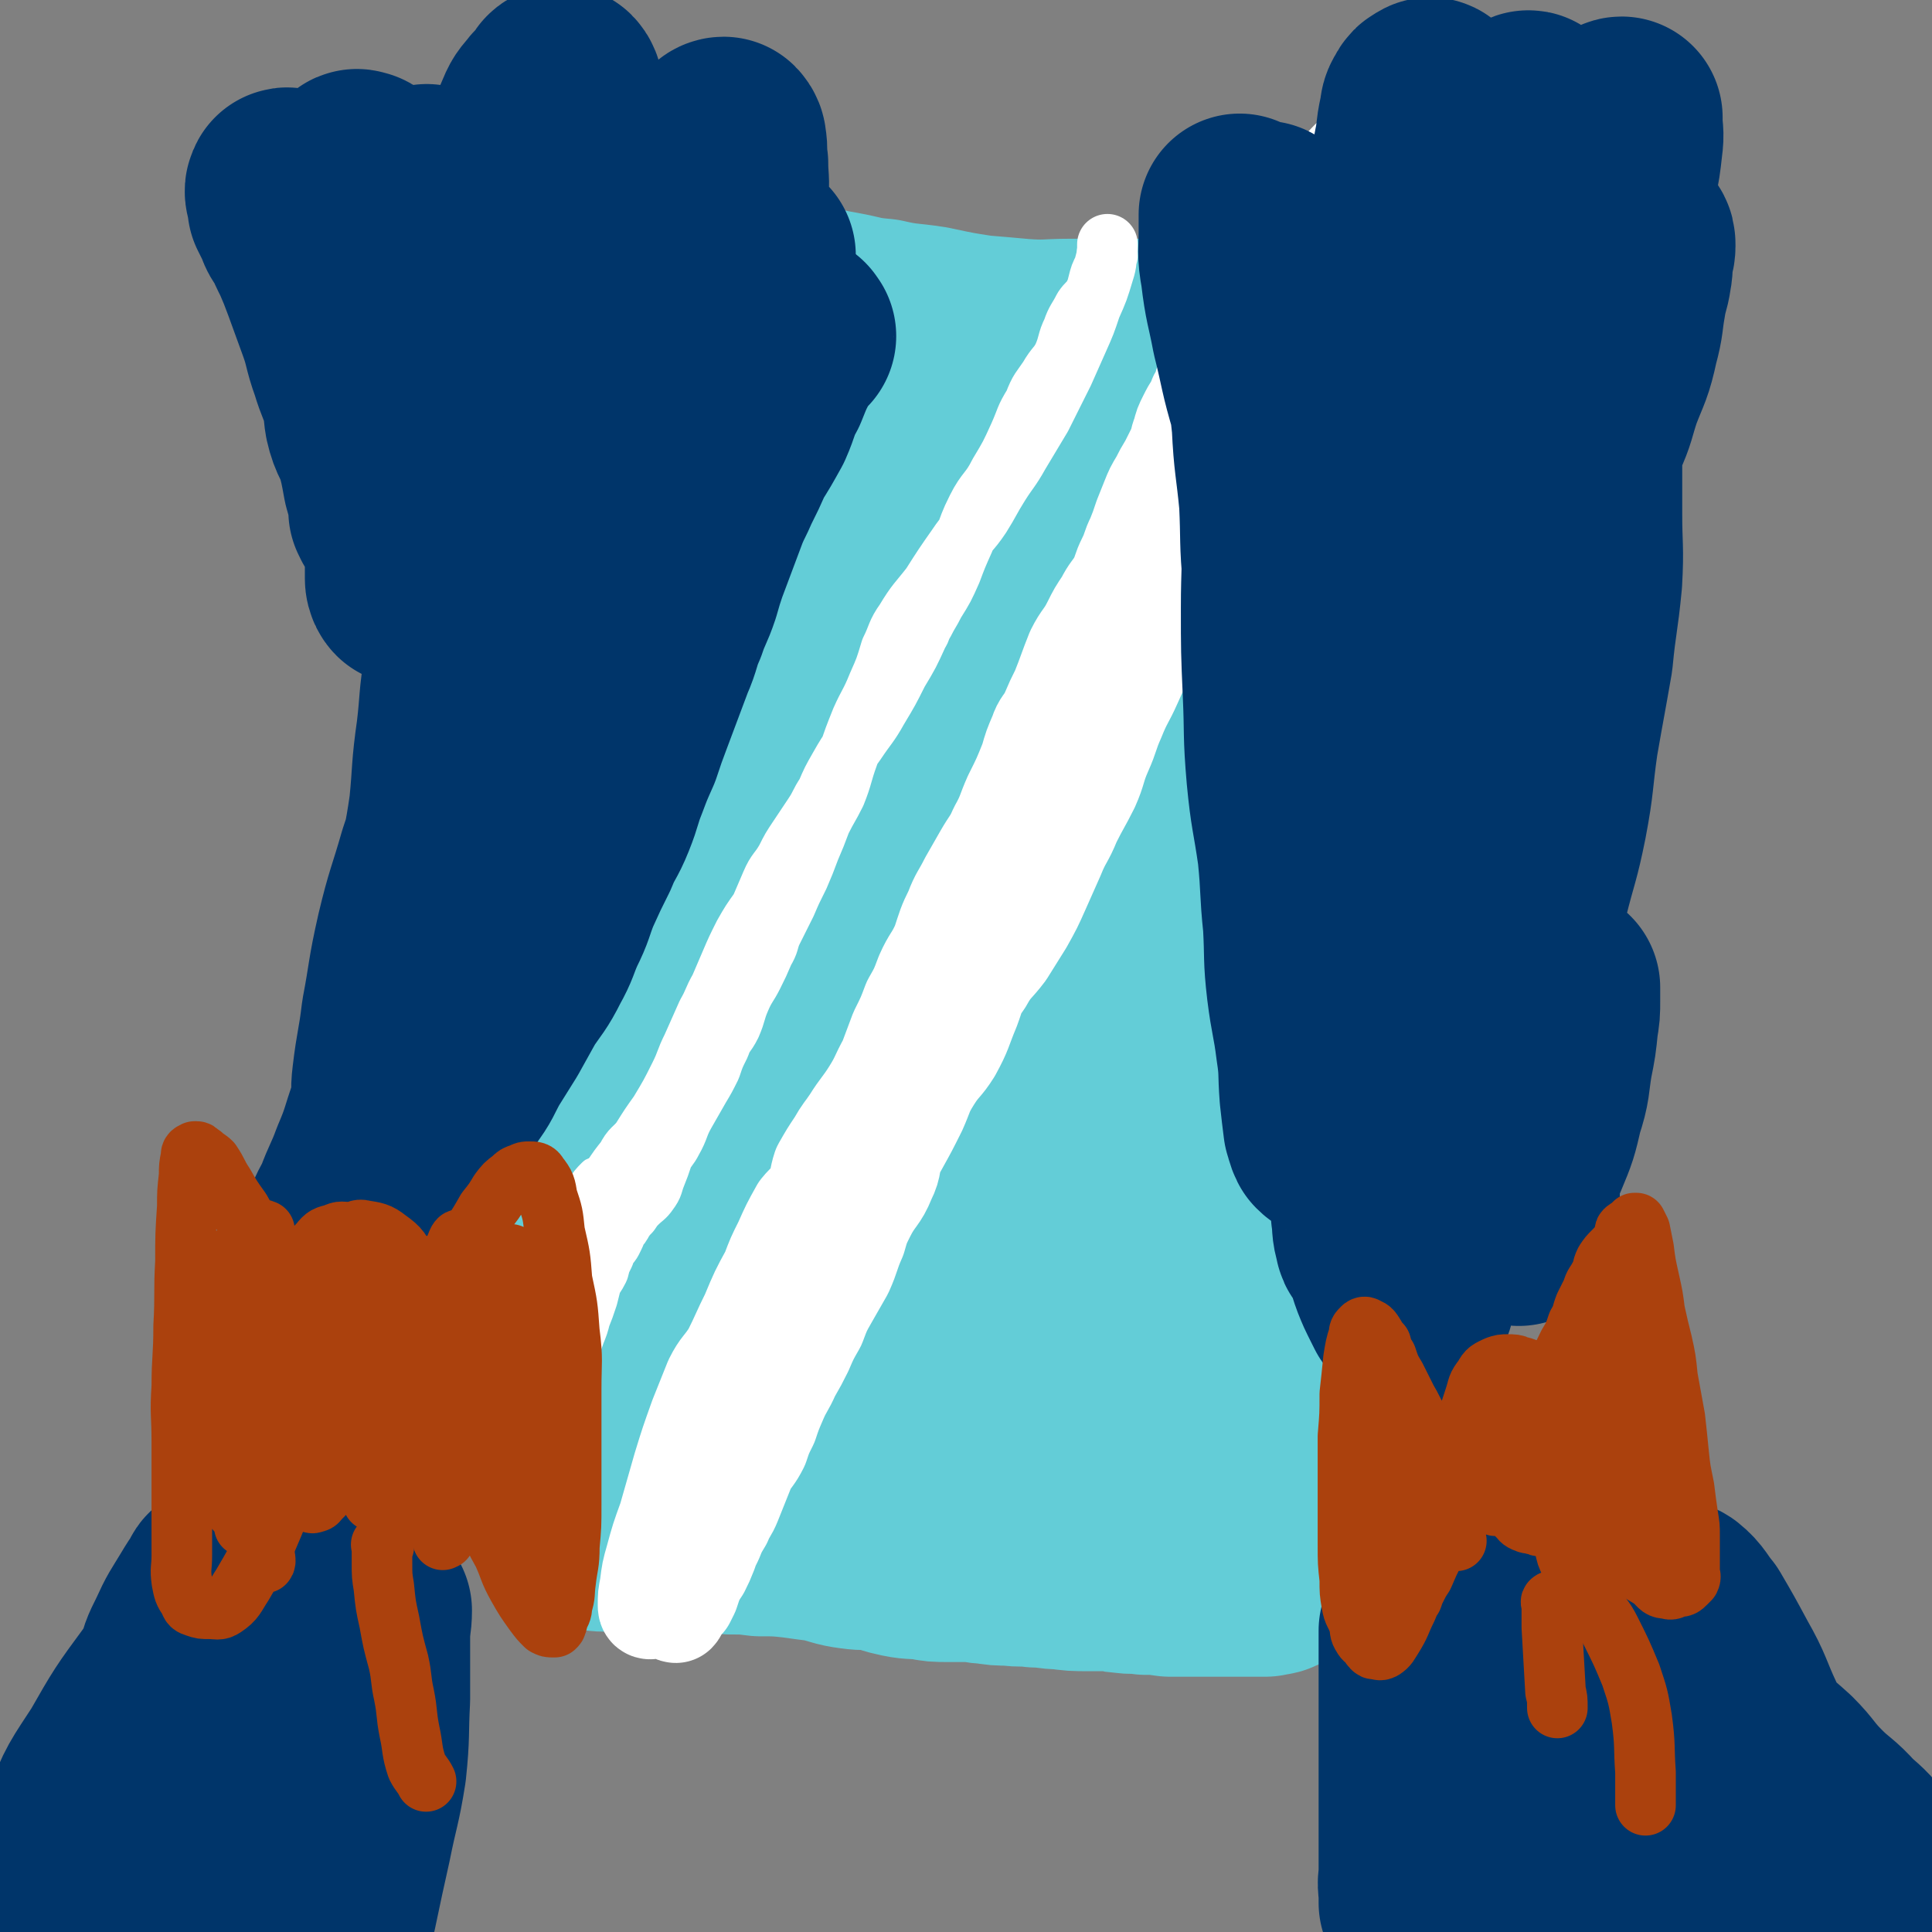 <svg viewBox='0 0 1052 1052' version='1.1' xmlns='http://www.w3.org/2000/svg' xmlns:xlink='http://www.w3.org/1999/xlink'><rect x="0" y="0" width="1052" height="1052" fill="#808080" stroke="none"/><g fill='none' stroke='#63CDD7' stroke-width='110' stroke-linecap='round' stroke-linejoin='round'><path d='M333,336c-1,-1 -1,-2 -1,-1 -1,5 0,6 0,13 0,15 0,15 0,29 0,15 0,15 0,30 0,9 0,9 0,18 0,7 0,7 0,15 0,10 0,10 0,19 0,9 0,9 0,17 0,10 0,10 0,20 0,11 0,11 -1,21 -1,11 -2,11 -4,21 -1,9 -1,9 -1,17 0,7 0,7 0,13 0,7 -1,7 -1,15 -1,8 -1,8 -1,17 -1,7 -1,7 -1,14 0,6 0,6 0,13 0,6 0,6 0,13 0,7 0,7 0,14 0,7 0,7 0,14 0,7 0,7 0,14 0,5 0,5 0,11 0,5 0,5 0,10 0,6 0,6 0,13 0,5 0,5 1,10 0,4 1,4 2,9 0,4 0,4 1,9 0,5 0,5 0,10 0,4 0,4 1,8 0,4 0,4 0,7 0,4 0,4 0,8 0,4 0,4 -1,8 -1,5 -2,5 -3,10 -1,4 -1,4 -2,7 -1,3 -1,3 -2,6 -1,2 -1,2 -2,4 -1,3 -1,3 -2,5 -1,2 -1,2 -1,4 -1,2 -1,2 -1,3 0,2 0,2 0,3 0,1 0,1 0,2 0,0 0,0 0,1 0,0 0,1 1,1 1,1 1,1 3,1 3,1 3,1 6,1 7,1 7,0 14,1 8,0 8,0 15,0 7,0 7,0 15,0 5,0 5,0 11,0 9,0 9,0 19,1 8,0 8,0 16,1 9,0 10,0 19,1 7,1 7,1 15,2 9,2 9,3 17,4 7,1 7,0 14,1 5,1 5,2 10,3 8,2 8,1 16,2 5,1 5,1 11,1 6,0 6,0 12,0 5,0 5,1 10,1 6,1 6,1 12,1 7,1 7,0 14,1 7,0 7,1 14,1 7,1 7,1 15,1 6,0 6,0 11,0 4,0 4,1 8,1 6,1 6,0 12,1 6,0 6,0 13,1 4,0 4,0 9,0 5,0 5,0 10,0 3,0 3,0 6,0 2,0 2,0 4,0 3,0 3,0 5,0 2,0 2,0 3,0 4,0 4,0 8,0 2,0 2,0 4,0 1,0 1,0 3,0 3,-1 4,0 6,-2 2,-3 1,-4 1,-7 0,-6 0,-6 0,-11 -1,-12 0,-12 -2,-24 -1,-13 -2,-13 -4,-26 -2,-12 -2,-12 -3,-24 -1,-16 -1,-16 -1,-32 0,-13 0,-13 0,-27 0,-18 0,-18 0,-35 0,-14 0,-14 0,-28 0,-12 0,-12 0,-25 0,-11 0,-11 0,-22 0,-11 0,-11 0,-21 0,-10 0,-10 0,-19 0,-13 0,-13 1,-25 0,-13 0,-13 0,-26 0,-11 0,-11 1,-22 1,-11 1,-11 2,-22 0,-12 0,-12 0,-25 0,-11 0,-11 0,-21 0,-11 0,-11 0,-21 0,-11 0,-11 -1,-22 0,-11 0,-11 -1,-22 -1,-10 0,-10 -1,-20 -1,-10 -2,-10 -4,-20 -2,-11 -3,-11 -4,-22 -1,-7 -1,-8 -1,-16 0,-7 0,-7 0,-14 0,-7 0,-7 0,-14 0,-7 0,-7 0,-13 0,-4 -1,-4 -1,-9 0,-4 0,-4 0,-9 0,-4 -1,-4 -2,-9 0,-2 0,-2 0,-4 -1,-2 -1,-2 -1,-3 0,-1 0,-1 0,-2 -1,-3 0,-3 -2,-5 -1,-1 -2,0 -4,-1 -3,0 -3,0 -6,-1 -5,-1 -5,-1 -11,-1 -11,-1 -11,-1 -21,-1 -12,0 -12,0 -25,0 -11,0 -11,0 -22,0 -13,0 -13,1 -27,0 -11,-1 -11,-1 -23,-2 -13,-2 -13,-2 -27,-5 -13,-2 -13,-1 -26,-4 -12,-1 -12,-2 -23,-4 -12,-2 -12,-3 -24,-5 -10,-1 -10,-1 -20,-1 -13,-1 -13,0 -26,0 -9,0 -9,0 -18,0 -7,0 -7,0 -13,0 -7,0 -7,0 -14,0 -5,0 -5,0 -10,0 -3,0 -3,0 -5,0 -2,0 -2,-1 -4,0 -2,1 -2,1 -3,2 -1,2 0,2 0,4 0,6 0,6 0,12 0,10 0,10 0,20 0,12 0,12 0,24 0,11 0,11 1,22 1,16 2,16 2,31 1,18 0,18 1,35 1,16 1,16 2,33 2,15 2,15 2,30 1,14 1,14 2,29 0,15 0,15 0,30 0,15 0,15 0,31 0,17 0,17 0,33 0,18 0,18 0,36 0,18 0,18 -1,35 -1,19 -1,19 -2,38 -1,16 0,16 0,33 0,14 0,14 0,28 0,13 0,13 0,26 0,8 0,8 1,16 1,8 2,8 4,16 2,7 1,7 3,13 2,6 2,6 4,12 1,2 1,2 2,4 0,1 1,2 1,1 1,-4 2,-5 2,-10 2,-16 1,-16 2,-33 3,-25 4,-24 7,-49 3,-29 1,-30 5,-59 4,-28 6,-28 10,-56 4,-25 4,-25 7,-50 3,-24 2,-24 5,-47 2,-20 2,-20 5,-40 2,-17 3,-17 4,-34 2,-17 0,-18 2,-35 2,-16 3,-16 6,-32 3,-14 4,-14 7,-27 2,-14 -1,-14 2,-27 3,-12 5,-12 9,-24 2,-9 2,-10 4,-19 2,-7 1,-8 4,-14 2,-5 3,-5 6,-8 2,-2 2,-2 4,-3 2,-1 3,-1 4,0 2,1 1,2 1,3 1,10 1,10 1,20 0,18 1,18 0,37 -1,25 -2,25 -3,50 -2,28 -2,28 -2,56 -1,28 -1,28 -1,55 0,27 0,27 -1,53 0,26 0,26 0,52 0,23 0,23 0,45 0,23 0,23 0,47 0,23 0,23 0,47 0,19 0,19 0,37 0,15 -1,15 -1,30 0,10 1,10 0,19 -1,5 -1,6 -4,9 -1,1 -4,3 -4,1 -4,-13 -4,-15 -4,-31 -2,-26 0,-26 0,-52 0,-30 -2,-30 1,-60 3,-34 6,-34 11,-68 6,-37 6,-37 13,-74 7,-37 8,-37 16,-73 6,-29 5,-29 14,-57 6,-24 7,-24 16,-47 8,-20 9,-20 18,-40 7,-15 6,-16 15,-28 4,-7 5,-6 11,-10 3,-2 3,-2 7,-3 2,-1 4,-2 5,0 3,4 1,7 1,13 0,14 1,14 0,28 -1,20 -1,21 -4,41 -2,19 -3,19 -6,38 -4,31 -3,31 -7,62 -2,8 -3,8 -4,16 -6,33 -6,33 -10,65 -4,27 -5,27 -6,54 -2,23 -1,23 -1,47 0,21 0,21 0,41 0,17 1,17 0,34 -1,15 -3,15 -4,30 -1,9 0,9 0,18 0,6 0,6 0,12 0,1 0,2 0,1 -1,-2 -1,-3 -2,-7 0,-17 -1,-18 0,-35 1,-32 1,-32 5,-64 4,-37 5,-36 12,-73 7,-35 7,-35 14,-69 7,-33 8,-33 15,-65 6,-29 5,-29 12,-58 5,-24 5,-24 12,-48 5,-19 5,-19 10,-36 3,-9 2,-9 6,-16 3,-4 4,-3 7,-6 2,-2 2,-2 3,-3 3,-1 5,-2 7,0 2,4 1,6 2,12 1,16 1,16 1,32 1,23 0,23 0,45 0,27 0,27 0,54 0,30 0,30 0,60 0,33 0,33 0,66 0,27 -1,27 -2,55 0,24 0,24 -1,49 0,21 0,22 -1,43 0,19 -1,19 -1,38 0,13 2,13 0,26 -1,8 -2,8 -6,16 -1,2 -1,2 -3,4 0,0 0,0 0,0 -2,-12 -2,-13 -2,-25 -1,-26 0,-26 0,-51 0,-27 0,-27 0,-53 0,-27 0,-27 0,-54 0,-17 0,-17 0,-35 0,-9 0,-9 0,-18 0,-4 0,-4 0,-9 0,0 0,-1 0,0 -1,1 -1,2 -1,4 -3,11 -3,11 -6,23 -5,20 -4,20 -9,40 -5,21 -7,20 -11,41 -5,19 -3,19 -7,38 -4,16 -5,16 -9,33 -3,14 -2,15 -5,30 -2,13 -2,14 -4,27 -2,11 -3,11 -5,22 -3,9 -3,9 -6,17 -1,6 0,7 -3,12 -2,3 -3,3 -6,5 -3,2 -4,2 -7,2 -7,1 -7,0 -13,0 -11,0 -11,0 -23,0 -11,0 -11,0 -23,0 -9,0 -9,0 -19,0 -5,0 -6,0 -11,-1 -4,-1 -3,-1 -7,-2 -1,-1 -2,0 -2,-1 -2,-1 -3,-2 -2,-2 1,-2 2,-3 6,-4 7,-2 7,-2 15,-3 13,-1 13,-1 26,-2 15,-1 15,-1 30,-1 16,0 16,0 32,0 14,0 14,0 27,0 11,0 11,0 23,0 7,0 7,0 13,1 6,1 6,1 11,3 2,1 3,1 4,3 1,2 1,2 1,4 0,3 1,3 0,5 -2,3 -3,3 -6,4 -4,3 -4,3 -9,4 -8,3 -8,2 -15,4 -7,1 -7,1 -13,1 -7,1 -7,0 -13,1 -4,0 -3,1 -7,1 -1,1 -1,0 -2,0 -1,0 -2,1 -1,1 3,0 4,0 7,0 6,0 6,0 12,0 5,0 5,0 10,0 5,0 5,0 9,0 4,0 5,0 7,0 '/></g>
<g fill='none' stroke='#FFFFFF' stroke-width='33' stroke-linecap='round' stroke-linejoin='round'><path d='M314,681c-1,-1 -2,-1 -1,-1 0,-1 1,1 1,0 4,-5 4,-6 7,-12 4,-7 3,-7 6,-14 3,-6 3,-6 6,-12 4,-6 4,-6 8,-11 3,-6 4,-5 8,-10 5,-8 5,-8 10,-15 6,-10 6,-10 11,-20 4,-8 3,-8 7,-16 4,-9 4,-9 8,-18 4,-7 3,-7 7,-14 3,-7 3,-7 6,-14 3,-7 3,-7 7,-15 4,-7 4,-7 9,-14 3,-7 3,-7 6,-14 3,-7 4,-6 8,-13 3,-6 3,-6 7,-12 4,-6 4,-6 8,-12 4,-6 3,-6 7,-12 3,-7 3,-7 7,-14 4,-7 4,-7 9,-14 6,-9 7,-9 12,-18 6,-10 6,-10 11,-20 6,-10 6,-10 11,-21 2,-3 1,-3 3,-6 3,-6 3,-5 6,-11 5,-8 5,-8 9,-17 3,-8 3,-8 7,-17 3,-8 3,-9 7,-17 5,-10 7,-9 12,-19 6,-10 6,-10 11,-21 4,-9 3,-9 8,-17 3,-8 4,-8 8,-14 4,-7 5,-6 8,-12 3,-7 2,-8 5,-14 2,-6 3,-6 6,-12 2,-3 3,-3 5,-6 2,-4 2,-4 3,-8 1,-4 1,-4 3,-8 1,-4 1,-4 2,-7 0,-2 0,-2 0,-4 0,-1 0,-2 0,-2 0,1 0,2 0,3 -1,6 0,6 -2,12 -3,10 -3,10 -7,19 -3,9 -3,9 -7,18 -4,9 -4,9 -8,18 -6,12 -6,12 -12,24 -6,10 -6,10 -12,20 -5,9 -6,9 -11,17 -5,8 -5,9 -10,17 -6,9 -7,8 -13,17 -7,10 -7,10 -14,21 -7,9 -8,9 -14,19 -5,7 -4,8 -8,16 -3,10 -3,10 -7,19 -4,10 -5,10 -9,19 -4,10 -4,10 -7,19 -4,11 -3,11 -7,21 -4,8 -4,7 -8,15 -3,8 -3,8 -6,15 -3,8 -3,8 -6,15 -4,8 -4,8 -7,15 -4,8 -4,8 -8,16 -2,5 -1,5 -4,10 -3,7 -3,7 -6,13 -3,6 -4,6 -7,13 -3,7 -2,7 -5,14 -3,6 -4,5 -6,11 -3,6 -3,6 -5,12 -3,6 -3,6 -6,11 -4,7 -4,7 -8,14 -4,7 -3,8 -7,15 -2,4 -3,4 -5,8 -2,6 -2,6 -4,11 -2,5 -1,5 -4,9 -2,3 -3,3 -6,6 -2,2 -2,2 -4,5 -2,2 -2,2 -4,5 -1,2 -1,2 -3,4 -1,3 -1,3 -3,7 -2,3 -3,3 -4,7 -2,4 -2,4 -3,8 -2,4 -2,3 -4,7 -1,4 -1,4 -2,8 -2,6 -2,6 -4,11 -1,4 -1,4 -3,9 -1,3 -1,3 -3,7 -1,3 -2,3 -3,6 -1,3 0,4 -1,7 -1,4 -1,4 -2,7 -1,4 -1,4 -2,7 -1,3 -1,3 -2,5 -1,2 -1,4 -1,5 '/></g>
<g fill='none' stroke='#FFFFFF' stroke-width='55' stroke-linecap='round' stroke-linejoin='round'><path d='M370,843c-1,-1 -1,-1 -1,-1 -1,-1 0,-1 0,-2 1,-5 1,-5 3,-9 1,-6 2,-6 4,-11 2,-6 2,-6 5,-13 3,-8 3,-8 6,-16 3,-7 3,-7 6,-14 4,-9 4,-10 8,-18 3,-6 3,-6 6,-11 4,-5 4,-4 7,-10 4,-5 4,-5 7,-11 2,-6 2,-6 5,-12 2,-6 2,-6 5,-12 3,-6 3,-6 6,-12 3,-5 3,-4 6,-9 4,-6 5,-6 9,-12 3,-4 3,-4 6,-8 4,-9 4,-9 8,-18 5,-9 5,-9 9,-17 4,-7 5,-7 9,-13 3,-5 3,-5 5,-10 3,-5 4,-5 6,-11 3,-6 2,-6 5,-12 2,-6 2,-7 5,-13 2,-5 2,-5 5,-10 3,-5 3,-5 6,-10 2,-4 2,-4 5,-9 4,-6 5,-6 8,-12 4,-7 3,-8 6,-15 4,-7 4,-7 7,-14 4,-6 3,-7 7,-13 3,-6 3,-6 6,-12 2,-5 2,-5 5,-10 2,-5 2,-5 3,-10 3,-6 3,-6 5,-11 2,-6 1,-6 3,-11 3,-8 4,-7 7,-14 4,-7 4,-7 7,-14 3,-7 3,-7 5,-14 3,-6 3,-7 5,-13 3,-6 3,-6 5,-12 4,-7 4,-7 7,-14 3,-5 3,-5 6,-10 2,-6 3,-5 6,-11 3,-5 2,-6 5,-12 2,-4 3,-4 4,-9 2,-7 1,-7 3,-14 2,-5 2,-4 4,-9 3,-7 2,-8 4,-14 3,-7 3,-7 5,-14 2,-5 2,-5 4,-11 1,-5 1,-5 3,-11 1,-6 1,-6 2,-13 2,-7 2,-7 3,-13 2,-5 1,-5 3,-10 2,-4 3,-4 5,-8 1,-3 1,-3 2,-6 0,-3 0,-3 1,-5 1,-3 1,-3 2,-5 0,-2 1,-5 1,-4 1,2 1,4 0,8 -1,5 -2,5 -3,11 -2,7 -2,7 -4,14 -2,7 -2,7 -4,14 -3,8 -3,8 -7,15 -4,8 -4,8 -8,17 -5,10 -7,9 -11,19 -5,12 -3,13 -8,25 -3,8 -3,8 -6,16 -6,11 -7,11 -13,22 -5,10 -4,10 -9,20 -4,10 -5,10 -9,20 -3,9 -3,10 -6,19 -3,10 -3,10 -7,19 -4,10 -5,10 -10,20 -4,10 -5,10 -9,19 -4,10 -4,10 -8,19 -4,8 -5,8 -8,17 -4,12 -3,12 -7,23 -3,9 -3,9 -7,18 -4,10 -4,10 -8,20 -4,10 -4,10 -8,19 -3,11 -3,11 -7,21 -3,8 -4,8 -8,16 -4,11 -4,11 -8,22 -3,9 -1,10 -5,18 -4,10 -6,9 -11,19 -3,6 -3,6 -5,13 -4,9 -3,9 -7,18 -4,7 -4,7 -8,14 -4,7 -4,7 -7,15 -4,7 -4,7 -7,14 -3,6 -3,6 -7,13 -3,7 -4,7 -7,14 -3,7 -3,7 -5,13 -3,6 -3,6 -5,12 -3,6 -4,6 -7,11 -2,5 -2,5 -4,10 -2,5 -2,5 -4,10 -2,5 -3,5 -5,10 -3,5 -3,5 -5,10 -2,4 -2,4 -3,7 -2,5 -2,5 -4,9 -2,3 -2,3 -4,7 -1,3 -1,3 -2,6 -1,2 -1,2 -2,4 -1,1 -2,0 -2,1 -2,3 -2,5 -3,6 -1,0 -1,-1 -1,-2 0,-4 0,-4 0,-7 0,-5 0,-5 1,-11 1,-7 1,-7 3,-13 2,-8 1,-8 4,-16 3,-8 3,-8 7,-16 3,-8 3,-8 6,-17 2,-6 1,-7 4,-13 2,-5 3,-5 6,-10 4,-7 4,-7 8,-14 3,-4 3,-4 5,-9 3,-5 4,-5 7,-11 2,-4 1,-4 3,-9 2,-4 2,-4 5,-8 2,-4 2,-4 4,-9 2,-4 1,-5 2,-9 2,-5 2,-5 5,-10 2,-5 3,-5 5,-10 3,-5 3,-5 5,-11 2,-5 2,-5 4,-11 3,-6 3,-6 6,-11 4,-8 4,-8 8,-15 4,-8 4,-8 8,-15 3,-6 3,-6 6,-12 4,-7 3,-7 6,-14 3,-7 2,-7 5,-13 3,-8 4,-8 7,-15 2,-6 1,-7 4,-13 3,-7 3,-6 6,-13 4,-8 4,-8 7,-16 3,-6 2,-7 4,-14 2,-4 1,-4 3,-8 1,-2 1,-2 3,-4 3,-6 3,-6 6,-12 2,-5 2,-5 5,-10 3,-6 3,-6 6,-12 3,-6 3,-6 5,-12 3,-7 3,-7 6,-15 3,-5 3,-5 6,-11 2,-5 2,-5 4,-10 2,-5 2,-5 4,-10 2,-5 2,-6 4,-11 3,-5 3,-5 5,-10 3,-6 2,-6 5,-11 2,-7 2,-7 5,-13 3,-6 3,-6 6,-12 4,-6 4,-6 8,-13 3,-5 3,-5 6,-11 2,-4 2,-4 4,-8 2,-4 3,-4 5,-8 3,-4 3,-4 5,-8 3,-5 3,-5 4,-10 2,-5 1,-5 3,-10 2,-5 2,-5 5,-10 2,-5 1,-5 4,-11 2,-5 2,-5 5,-10 2,-5 3,-4 5,-9 3,-4 2,-4 4,-9 2,-5 2,-5 4,-10 2,-4 2,-4 3,-9 2,-4 2,-4 3,-8 2,-3 2,-3 4,-7 2,-4 2,-4 4,-8 1,-4 1,-4 3,-7 1,-4 1,-4 3,-7 1,-4 1,-4 3,-9 1,-3 1,-3 2,-7 1,-3 1,-3 2,-6 1,-2 0,-2 1,-4 1,-3 1,-3 2,-5 0,0 1,-1 1,0 1,3 1,4 1,8 -1,5 -1,5 -3,11 -2,7 -2,7 -4,14 -3,10 -3,10 -6,20 -3,12 -3,12 -7,23 -3,9 -3,9 -6,18 -5,11 -6,11 -10,22 -4,11 -3,12 -6,23 -3,10 -4,10 -7,21 -3,11 -3,11 -6,22 -2,11 -2,11 -6,22 -3,11 -3,11 -8,22 -4,9 -5,9 -9,19 -4,9 -3,9 -7,18 -4,9 -3,10 -7,19 -5,10 -5,9 -10,19 -4,10 -5,9 -9,19 -4,9 -4,9 -8,18 -4,9 -4,9 -9,18 -5,8 -5,8 -10,16 -6,8 -7,7 -12,16 -5,7 -4,7 -7,15 -5,12 -4,12 -10,23 -5,8 -6,7 -11,15 -5,8 -4,8 -8,17 -5,10 -5,10 -10,19 -5,9 -5,9 -10,18 -5,7 -4,8 -9,15 -4,7 -5,7 -9,13 -5,9 -5,9 -10,17 -5,8 -4,9 -9,17 -3,8 -3,8 -8,15 -4,7 -4,7 -8,14 -4,7 -5,7 -9,14 -4,7 -4,7 -8,13 -5,8 -5,8 -8,16 -4,7 -3,7 -6,15 -4,7 -4,6 -8,13 -3,7 -3,8 -6,15 -3,7 -3,7 -6,14 -2,5 -2,5 -5,11 -2,5 -1,5 -4,10 -2,4 -2,4 -4,7 -2,3 -2,3 -3,6 -1,2 -1,3 -2,5 0,0 0,0 0,1 -2,2 -2,3 -3,4 -1,0 -1,-1 -1,-2 0,-5 0,-5 1,-10 1,-8 1,-8 3,-15 3,-11 3,-11 7,-22 4,-14 4,-14 8,-28 4,-13 4,-13 9,-27 4,-10 4,-10 8,-20 4,-8 5,-7 10,-15 5,-10 5,-11 10,-21 5,-12 5,-12 11,-23 3,-8 3,-8 7,-16 4,-9 4,-9 9,-18 4,-5 5,-4 8,-10 3,-6 2,-7 4,-13 4,-7 4,-7 8,-13 4,-7 4,-6 8,-12 5,-8 6,-8 11,-16 5,-8 4,-8 9,-17 3,-8 3,-8 6,-16 4,-8 4,-8 7,-16 4,-7 4,-7 7,-15 4,-9 5,-8 9,-17 3,-9 3,-10 7,-18 3,-8 4,-8 8,-16 4,-7 4,-7 8,-14 4,-7 5,-7 8,-14 5,-9 4,-9 8,-18 5,-10 5,-10 9,-20 2,-7 2,-7 5,-14 2,-6 3,-5 6,-11 3,-7 3,-7 6,-13 4,-10 4,-11 8,-21 4,-8 5,-7 9,-15 3,-6 3,-6 7,-12 3,-6 4,-6 7,-11 3,-6 2,-6 5,-12 3,-6 2,-6 5,-12 2,-5 2,-5 4,-11 2,-5 2,-5 4,-10 2,-5 2,-5 5,-10 2,-4 2,-4 5,-9 2,-4 2,-4 4,-8 2,-4 1,-4 3,-9 1,-4 1,-4 3,-8 2,-4 2,-4 4,-7 2,-3 1,-4 3,-6 2,-4 2,-3 4,-6 2,-3 2,-4 3,-7 2,-2 3,-2 5,-5 2,-3 1,-3 3,-6 2,-4 2,-4 4,-7 2,-3 2,-3 4,-6 1,-3 1,-3 3,-5 2,-3 2,-3 4,-6 3,-3 3,-3 5,-6 2,-2 2,-2 4,-4 2,-2 2,-2 3,-4 2,-2 1,-2 3,-4 1,-1 1,0 2,-1 1,-1 0,-1 1,-2 0,0 0,0 1,0 1,-2 2,-3 3,-3 1,0 1,1 1,2 0,3 0,3 0,6 0,3 1,3 0,7 -1,4 -1,4 -3,8 -2,6 -2,6 -4,13 -3,8 -4,8 -7,16 -3,9 -2,9 -5,19 -3,8 -4,8 -8,17 -3,5 -3,5 -6,9 -4,7 -4,7 -8,13 -4,5 -5,5 -9,11 -4,6 -4,6 -8,13 -4,6 -3,7 -6,13 -4,6 -4,5 -8,10 -3,6 -2,6 -6,12 -4,5 -4,5 -8,11 -4,5 -4,5 -8,10 -4,5 -3,5 -6,10 -4,7 -4,7 -7,13 -3,4 -3,3 -5,8 -2,3 -2,3 -3,7 -2,3 -2,3 -5,6 -1,2 -1,2 -2,4 -2,2 -2,2 -3,5 -1,1 -1,1 -1,1 -2,2 -1,2 -2,4 -1,2 -2,2 -3,4 -1,2 -1,2 -2,4 0,2 0,2 -1,3 -1,2 -1,2 -2,4 -2,2 -2,2 -3,4 -1,3 -1,3 -3,6 -2,4 -2,4 -4,8 -1,2 -1,2 -2,5 -1,2 -1,2 -2,4 -1,2 -1,1 -2,3 -1,1 -1,2 -1,3 -3,4 -4,6 -5,8 0,1 1,-2 1,-3 1,-3 1,-3 2,-6 1,-3 2,-3 3,-6 2,-3 2,-3 4,-7 3,-4 3,-4 5,-8 3,-5 4,-5 7,-10 3,-4 3,-4 6,-8 3,-5 3,-5 6,-10 3,-5 3,-5 7,-10 2,-5 2,-5 5,-9 3,-4 3,-4 5,-8 3,-4 3,-4 5,-8 3,-4 3,-4 5,-9 2,-3 2,-3 3,-6 2,-2 3,-2 4,-5 2,-3 2,-3 4,-6 2,-4 2,-4 4,-9 2,-3 2,-3 4,-6 1,-3 2,-3 3,-6 2,-6 2,-6 4,-11 2,-5 1,-5 3,-10 2,-4 2,-4 3,-8 2,-5 1,-5 3,-9 3,-5 3,-5 6,-10 3,-4 3,-4 5,-9 1,-4 1,-4 2,-7 1,-5 1,-5 2,-9 1,-5 2,-5 3,-10 1,-3 0,-4 1,-7 2,-5 3,-5 5,-9 2,-4 2,-4 4,-8 2,-4 2,-4 4,-7 2,-5 2,-5 4,-10 3,-5 3,-5 6,-11 3,-7 2,-7 5,-14 3,-9 3,-9 6,-18 4,-8 3,-8 8,-15 9,-15 10,-15 21,-28 8,-10 9,-10 18,-19 '/></g>
<g fill='none' stroke='#FFFFFF' stroke-width='17' stroke-linecap='round' stroke-linejoin='round'><path d='M329,666c-1,-1 -1,-2 -1,-1 -1,0 0,0 0,1 -1,5 0,6 -2,11 -3,8 -5,7 -8,15 -6,12 -5,12 -11,23 -4,9 -4,8 -9,16 -5,8 -5,8 -10,16 -4,7 -5,7 -8,14 -4,8 -4,8 -7,16 -3,7 -3,7 -6,15 -2,6 -2,6 -5,12 -1,4 -2,4 -3,8 0,3 0,5 0,6 0,0 0,-3 1,-6 2,-8 1,-9 4,-17 5,-15 6,-15 12,-29 7,-15 8,-15 15,-30 7,-15 7,-15 13,-30 5,-13 4,-14 9,-27 3,-9 4,-8 7,-18 2,-7 1,-7 2,-14 1,-3 1,-3 1,-6 0,-1 1,-3 0,-2 -3,3 -4,4 -7,9 -7,10 -7,10 -12,20 -8,14 -9,14 -15,29 -7,16 -6,16 -13,32 -7,17 -8,16 -14,33 -4,10 -5,10 -7,20 -1,4 -1,4 -1,9 0,1 0,2 0,2 1,-4 1,-6 2,-11 2,-8 2,-8 4,-16 3,-11 3,-11 7,-21 3,-6 5,-5 9,-12 1,-2 1,-5 2,-5 1,0 1,3 0,5 -6,14 -8,17 -13,27 '/></g>
<g fill='none' stroke='#00356A' stroke-width='110' stroke-linecap='round' stroke-linejoin='round'><path d='M217,120c-1,-1 -1,-2 -1,-1 -1,0 0,0 0,1 0,3 0,3 0,6 0,13 0,13 0,26 0,18 0,18 0,35 0,16 0,16 0,31 0,16 0,16 0,32 0,8 1,8 0,16 -1,5 -2,5 -3,9 0,3 0,6 0,5 -1,-4 0,-7 0,-14 0,-13 -1,-13 -1,-26 0,-18 0,-18 0,-37 0,-19 -1,-19 0,-38 1,-15 2,-15 4,-30 2,-9 2,-10 5,-18 3,-6 5,-5 8,-11 2,-3 1,-5 3,-5 1,-1 2,1 3,3 2,7 1,7 1,15 0,15 0,15 0,31 0,21 1,21 0,41 -1,23 0,23 -2,45 -2,19 -3,19 -7,37 -2,13 -2,13 -4,25 -1,9 0,9 0,18 0,1 -1,2 -1,2 0,0 -1,-1 -1,-3 0,-11 0,-11 0,-23 0,-14 -2,-14 0,-28 3,-22 5,-21 11,-43 5,-19 4,-20 10,-39 5,-17 6,-17 12,-34 3,-9 2,-9 6,-17 2,-3 2,-4 5,-5 2,-2 2,-1 5,-1 1,0 2,-1 3,1 1,6 0,7 0,14 0,15 0,15 0,30 0,19 1,19 0,37 0,17 -1,17 -2,34 -1,13 -2,13 -3,26 -1,10 0,10 0,19 0,4 0,4 0,8 0,1 0,2 0,2 0,0 0,-1 0,-2 0,-12 -2,-12 0,-24 3,-18 5,-18 11,-36 6,-20 7,-20 14,-40 5,-19 5,-19 9,-37 4,-13 2,-14 6,-27 2,-6 3,-5 6,-11 2,-3 2,-5 4,-5 1,-1 1,2 2,5 0,8 0,8 0,17 0,16 1,16 0,32 -1,20 -2,20 -5,40 -2,20 -2,20 -5,40 -3,16 -3,16 -7,33 -3,12 -3,12 -6,23 -2,6 -1,7 -4,12 -1,2 -2,1 -3,1 -1,0 -1,0 -1,0 -2,-4 -2,-5 -2,-10 -1,-14 -2,-14 0,-28 2,-19 4,-19 7,-38 4,-21 4,-21 8,-42 4,-19 3,-19 9,-38 5,-13 6,-13 12,-26 3,-5 2,-6 5,-11 2,-2 2,-2 4,-3 2,0 3,-1 4,0 1,0 0,1 0,3 0,6 0,6 0,13 0,10 0,10 0,21 0,13 0,13 -1,25 -1,11 -2,11 -4,22 -1,11 -1,11 -3,22 -1,6 -1,6 -3,12 -1,2 -1,5 -1,5 -1,-2 -1,-5 -1,-9 1,-11 1,-11 4,-22 4,-15 5,-15 10,-29 5,-16 4,-17 10,-32 4,-11 4,-11 10,-21 2,-3 2,-2 5,-5 1,-1 3,-4 3,-2 0,6 -1,9 -4,18 -3,13 -4,13 -7,26 -4,16 -2,17 -6,34 -3,15 -4,15 -7,31 -3,12 -3,12 -6,24 -2,7 -1,8 -4,14 -2,5 -3,4 -6,8 -1,1 -2,4 -3,3 -1,-2 0,-5 0,-10 0,-11 0,-11 0,-23 0,-16 0,-16 0,-33 0,-17 0,-17 0,-34 0,-18 -2,-18 0,-37 1,-12 4,-12 6,-24 1,-8 -1,-8 -1,-16 0,-3 1,-5 0,-5 -1,-1 -1,1 -2,2 -3,3 -3,3 -6,5 -4,2 -4,3 -7,5 -3,2 -3,3 -7,5 -4,2 -4,2 -8,4 -5,2 -5,2 -9,3 -5,1 -5,1 -10,2 -4,0 -4,0 -9,1 -5,0 -5,0 -10,0 -4,0 -4,-1 -8,-2 -4,-1 -4,-1 -7,-2 -4,-1 -4,-1 -7,-3 -5,-3 -5,-3 -11,-6 -6,-4 -6,-4 -12,-8 -4,-3 -4,-2 -8,-5 -3,-2 -3,-2 -5,-4 -1,-1 -1,-1 -1,-1 -2,-2 -2,-2 -4,-3 -1,0 -2,-1 -2,0 -2,3 -1,3 -2,7 -2,6 -2,6 -2,12 -1,9 -1,9 -1,18 -1,14 0,14 0,28 0,11 -2,11 0,22 3,13 6,13 9,26 3,11 -1,11 1,22 2,9 4,9 7,18 3,8 3,8 5,16 1,5 1,5 1,10 0,3 0,3 0,5 0,0 0,1 0,1 0,-1 0,-1 0,-2 -1,-7 -1,-7 -3,-14 -2,-11 -2,-11 -5,-22 -3,-11 -2,-12 -6,-22 -3,-10 -4,-10 -7,-20 -4,-11 -3,-12 -7,-23 -4,-11 -4,-11 -8,-22 -3,-8 -3,-8 -6,-15 -3,-6 -3,-6 -5,-11 -2,-3 -3,-3 -4,-7 -2,-4 -2,-4 -4,-8 0,-2 0,-2 0,-3 -1,-3 -2,-5 -1,-6 0,-1 1,0 3,2 2,4 2,4 5,9 4,9 4,9 8,18 5,13 5,13 11,26 6,14 6,14 13,28 5,12 7,12 13,24 6,13 6,13 11,27 3,10 3,10 6,20 2,10 2,10 5,19 3,8 4,8 8,16 2,5 3,5 6,11 1,3 1,3 3,6 1,2 2,1 4,2 1,0 2,1 3,0 2,-2 2,-3 3,-6 1,-6 1,-6 1,-13 1,-11 1,-11 1,-23 1,-12 0,-12 1,-25 1,-13 2,-13 4,-26 0,-12 0,-12 0,-24 0,-11 0,-11 0,-21 0,-11 -1,-12 0,-23 1,-9 1,-9 4,-17 2,-8 4,-8 6,-16 4,-10 3,-10 6,-21 3,-9 3,-9 6,-18 2,-7 2,-7 5,-14 2,-5 3,-5 6,-9 2,-2 2,-2 4,-4 1,-1 1,-1 2,-2 0,-1 0,-2 1,-2 0,0 1,1 1,2 1,7 1,7 1,14 0,13 0,13 0,25 0,12 0,12 0,24 1,14 0,14 2,27 2,11 4,11 7,21 2,6 1,7 4,12 1,3 2,3 4,5 2,2 2,3 4,3 3,1 4,2 7,0 5,-3 4,-4 8,-9 8,-10 8,-10 14,-21 7,-10 6,-11 11,-22 5,-9 6,-9 10,-19 3,-8 1,-9 5,-17 2,-5 4,-4 6,-9 2,-3 1,-4 3,-6 0,-1 1,-2 2,-2 0,0 1,1 1,2 1,6 0,6 1,12 0,9 1,9 0,18 -1,13 -2,13 -4,26 -3,14 -3,14 -5,29 -1,10 -1,10 -2,20 -1,7 -1,7 -2,14 -1,3 -1,3 -1,7 0,2 0,4 0,3 0,-1 0,-3 1,-7 2,-6 3,-6 6,-13 4,-9 4,-9 7,-19 2,-7 1,-7 4,-14 1,-4 2,-4 4,-8 1,-3 0,-4 1,-6 1,-1 2,-1 4,-1 1,0 1,0 2,1 0,8 1,8 0,17 -1,12 -2,12 -4,25 -2,15 -3,15 -5,30 -3,15 -2,15 -6,30 -2,9 -3,8 -6,16 -2,5 -2,5 -4,9 0,2 -1,2 -1,3 '/><path d='M433,183c-1,-1 -1,-2 -1,-1 -1,0 0,1 -1,2 -2,3 -2,3 -4,6 -5,9 -5,9 -9,19 -5,9 -4,10 -8,19 -5,9 -5,9 -10,17 -4,9 -4,9 -8,17 -3,7 -3,6 -6,13 -3,8 -3,8 -6,16 -3,8 -3,8 -6,16 -2,6 -2,6 -4,13 -3,9 -4,9 -7,18 -4,9 -3,10 -7,19 -3,8 -3,8 -6,16 -3,8 -3,8 -6,16 -3,8 -3,8 -6,17 -4,9 -4,9 -7,17 -4,10 -3,10 -7,20 -4,10 -5,9 -9,19 -5,10 -5,10 -10,21 -4,10 -3,10 -8,20 -4,9 -3,9 -8,18 -5,10 -6,10 -12,19 -5,9 -5,9 -10,18 -5,8 -5,8 -10,16 -5,9 -4,9 -10,17 -5,9 -6,9 -12,17 -6,8 -7,7 -13,16 -6,6 -6,6 -10,14 -5,6 -4,7 -8,13 -4,6 -4,6 -9,12 -2,4 -2,4 -4,7 -1,3 -1,5 -2,5 -1,0 -3,-2 -2,-3 1,-8 2,-8 6,-16 4,-11 5,-11 9,-22 6,-14 5,-14 10,-28 5,-15 5,-15 10,-30 6,-15 6,-15 12,-29 6,-13 7,-12 11,-26 5,-14 4,-15 8,-30 3,-14 2,-14 5,-27 3,-12 3,-12 6,-24 3,-10 3,-10 5,-21 2,-9 1,-10 2,-19 1,-9 1,-9 1,-17 0,-10 0,-10 0,-20 0,-9 0,-9 0,-17 0,-7 0,-7 0,-14 0,-4 1,-4 0,-8 -1,-4 -1,-4 -2,-7 -1,-2 -1,-2 -2,-3 -1,0 -2,0 -3,0 -2,1 -2,1 -3,3 -3,8 -3,8 -5,17 -3,15 -2,15 -4,30 -3,18 -2,18 -4,35 -3,21 -2,21 -4,41 -3,21 -4,21 -7,42 -4,20 -3,20 -7,39 -3,18 -4,18 -7,36 -3,14 -2,14 -5,28 -1,7 -2,7 -3,14 0,2 1,2 0,4 0,1 -1,0 -1,0 -1,0 -1,0 -1,0 0,-8 -1,-8 0,-16 2,-17 3,-17 5,-34 4,-21 3,-21 8,-43 5,-21 6,-21 12,-42 5,-15 5,-15 9,-30 4,-14 3,-14 7,-27 2,-8 3,-8 5,-15 1,-5 0,-6 2,-10 1,-1 3,-2 4,-1 0,2 -2,4 -2,7 -1,11 1,11 -1,22 -2,18 -3,18 -6,35 -4,20 -4,20 -8,39 -3,18 -3,18 -6,35 -3,14 -3,14 -5,28 -1,11 0,11 -2,22 -1,6 -2,6 -4,12 0,0 0,0 0,0 '/><path d='M689,122c-1,-1 -1,-2 -1,-1 -1,0 0,1 0,2 1,19 0,19 1,39 1,21 1,21 3,42 2,24 2,24 4,48 1,19 2,19 2,37 1,21 0,21 0,42 0,23 0,23 1,46 1,22 0,22 2,45 2,21 3,21 6,42 2,20 1,20 3,39 1,18 0,18 2,35 2,16 3,16 5,32 2,13 1,13 2,26 1,9 1,9 2,17 1,3 1,4 2,6 1,1 2,2 3,1 1,-4 0,-5 0,-10 0,-12 0,-12 0,-25 0,-17 0,-17 0,-35 0,-19 -1,-19 -2,-38 -1,-20 0,-20 -3,-40 -2,-20 -4,-20 -7,-40 -3,-19 -3,-19 -6,-37 -3,-20 -3,-20 -5,-40 -3,-20 -3,-20 -4,-40 -2,-21 -1,-21 -2,-42 -2,-21 -3,-21 -4,-42 -2,-17 -1,-17 -3,-34 -2,-13 -2,-13 -6,-26 -3,-13 -4,-12 -7,-24 -1,-8 0,-8 -1,-15 0,-5 -1,-5 -1,-9 0,-3 0,-7 0,-6 0,1 0,4 0,9 0,11 -1,11 1,22 2,17 3,17 6,33 5,20 4,20 10,40 6,20 6,20 14,39 6,15 7,15 15,29 5,11 5,11 11,21 6,10 6,9 13,18 2,3 2,3 4,5 2,2 3,2 4,2 1,0 1,-1 1,-3 0,-9 0,-9 0,-17 0,-20 -1,-20 0,-39 1,-23 1,-23 3,-46 3,-24 4,-24 6,-49 1,-19 -1,-19 1,-39 0,-17 1,-17 3,-33 1,-14 1,-14 3,-27 2,-9 1,-9 3,-18 1,-4 0,-4 2,-7 1,-2 1,-2 3,-3 0,0 1,-1 1,0 0,5 -1,6 -1,13 0,14 2,15 0,29 -2,17 -5,17 -8,34 -4,20 -3,20 -6,40 -3,17 -4,17 -8,34 -2,12 -3,12 -5,23 0,7 1,7 1,14 0,0 0,2 0,1 3,-6 3,-7 6,-15 7,-13 9,-13 15,-27 7,-16 6,-17 13,-34 7,-17 7,-17 14,-35 5,-13 5,-13 11,-27 4,-11 3,-11 8,-23 3,-7 3,-7 7,-14 2,-3 2,-2 5,-5 1,-1 1,-2 2,-1 0,1 0,3 0,6 0,11 0,11 0,22 0,15 0,15 0,29 0,17 0,17 0,34 0,16 -1,16 -1,31 -1,11 0,11 -1,22 0,6 -1,6 -1,12 0,3 0,3 0,6 0,0 0,1 0,1 0,-4 0,-4 1,-7 4,-12 5,-12 8,-23 6,-17 5,-17 10,-34 5,-18 5,-18 10,-35 4,-13 5,-13 10,-26 4,-10 4,-10 8,-21 2,-4 1,-4 3,-8 0,-3 1,-3 2,-5 0,0 0,-1 1,-1 0,0 0,1 0,2 0,6 1,6 0,13 -1,9 -1,9 -3,19 -3,14 -3,14 -5,28 -2,14 -1,14 -3,28 -3,14 -5,13 -8,28 -2,11 -1,11 -2,23 -2,9 -2,9 -3,19 -1,6 -1,6 -1,12 -1,3 0,3 0,7 0,0 0,1 0,1 3,-3 4,-4 6,-9 5,-11 4,-11 8,-23 5,-13 6,-13 9,-27 3,-11 2,-11 4,-22 1,-7 2,-7 3,-14 1,-5 0,-5 1,-10 0,-2 1,-2 1,-5 0,-2 0,-3 -1,-3 -2,0 -3,0 -4,2 -4,6 -4,6 -7,13 -6,13 -7,13 -11,27 -8,22 -7,22 -13,44 -7,26 -9,26 -14,53 -6,27 -3,27 -7,54 -5,27 -6,27 -11,54 -4,23 -5,23 -7,47 -2,20 -1,20 -1,40 0,17 0,17 0,33 0,12 0,12 0,24 0,8 0,8 0,16 0,3 -1,4 0,6 1,0 2,-1 3,-2 4,-10 4,-10 7,-21 4,-17 4,-18 8,-35 5,-20 6,-20 10,-40 4,-21 3,-22 6,-43 4,-23 4,-22 8,-45 2,-21 3,-21 5,-42 1,-18 0,-18 0,-36 0,-12 0,-12 0,-24 0,-8 0,-8 0,-16 0,-3 1,-3 0,-6 0,-1 -1,-1 -1,-1 -1,-1 -2,-1 -3,0 -3,3 -3,3 -6,8 -6,11 -6,11 -10,23 -6,19 -6,19 -11,38 -7,23 -7,22 -13,45 -6,22 -7,22 -11,45 -5,23 -4,23 -8,46 -2,19 -2,19 -4,39 -1,19 -1,19 -1,37 0,17 0,17 0,34 0,14 -1,14 -1,28 0,11 0,11 0,21 0,7 0,7 0,14 0,5 0,5 0,9 0,0 0,1 0,1 0,-2 0,-2 0,-4 0,-8 0,-8 0,-16 0,-13 0,-13 0,-27 0,-18 0,-18 0,-35 0,-16 0,-16 0,-33 0,-10 0,-10 0,-20 0,-6 0,-6 0,-12 0,-2 0,-2 0,-4 0,-1 0,-3 0,-2 0,3 0,5 0,9 0,12 0,12 0,23 0,16 0,16 0,32 0,18 0,18 1,37 1,17 1,17 2,35 0,14 0,14 0,27 0,11 0,11 0,22 0,6 0,6 0,12 0,2 0,3 0,5 0,0 0,-1 -1,-2 -1,-5 -1,-5 -3,-10 -5,-15 -5,-15 -9,-30 -4,-15 -3,-15 -8,-29 -5,-13 -6,-13 -11,-25 -3,-6 -3,-6 -7,-13 -1,-3 -1,-4 -4,-7 -1,-1 -2,-2 -3,-1 -1,1 0,3 0,7 -1,10 -2,10 -3,19 -1,13 -1,13 -1,26 0,15 -1,15 0,30 1,13 1,13 2,26 1,6 0,7 2,13 0,3 2,3 4,6 3,7 2,7 5,15 2,5 2,5 5,11 1,2 1,2 2,4 2,1 3,3 3,1 2,-3 2,-5 3,-11 1,-12 1,-12 2,-23 2,-17 2,-17 2,-34 0,-17 0,-17 0,-34 0,-13 0,-13 0,-25 0,-7 0,-7 0,-14 0,-4 0,-4 0,-8 0,-1 0,-2 0,-1 0,0 0,2 0,4 1,7 2,7 3,14 1,9 -1,9 1,18 2,9 3,8 7,16 3,9 3,9 8,17 3,5 3,5 7,9 3,3 3,4 6,6 3,2 3,2 6,1 5,0 6,0 9,-3 6,-6 6,-7 10,-16 5,-12 5,-12 8,-25 4,-12 3,-13 5,-25 2,-10 2,-10 3,-20 1,-6 1,-6 1,-12 0,-3 0,-3 0,-5 0,-1 0,-3 0,-2 -2,4 -3,5 -5,11 -4,12 -4,12 -7,25 -3,15 -3,15 -5,30 -2,13 -3,13 -4,25 -1,13 -1,13 -1,25 0,6 0,10 0,13 '/><path d='M840,878c-1,-1 -1,-2 -1,-1 -1,0 0,1 0,2 0,3 0,3 0,6 1,12 1,12 3,23 2,15 3,15 5,30 3,16 2,16 4,32 2,18 1,18 4,36 2,12 4,11 7,23 2,9 2,9 5,18 2,7 2,7 4,14 1,5 1,5 3,11 1,3 1,6 2,6 2,0 2,-3 2,-6 1,-10 0,-11 -1,-21 -1,-16 -2,-16 -4,-32 -2,-19 -3,-19 -5,-38 -2,-18 -1,-18 -3,-36 -1,-15 -1,-15 -2,-29 -1,-7 -1,-7 -2,-14 -1,-5 -2,-5 -3,-9 -1,-2 -1,-4 -1,-4 -1,-1 -1,1 -1,2 0,6 0,6 0,12 0,13 -1,13 0,25 1,15 2,15 5,30 4,15 4,14 9,29 3,12 4,12 8,24 3,11 3,11 7,21 2,8 2,8 6,15 2,4 3,3 5,6 2,3 2,3 5,5 1,0 3,1 3,0 2,-9 2,-10 2,-21 0,-14 0,-15 -1,-29 -2,-19 -2,-19 -5,-38 -3,-17 -5,-17 -9,-34 -3,-15 -3,-15 -6,-29 -2,-10 -2,-10 -4,-20 -1,-7 -1,-7 -2,-14 0,-4 0,-4 0,-7 0,-1 0,-2 0,-2 1,-1 1,-1 2,-1 3,1 4,1 6,3 5,5 5,5 9,11 8,12 8,12 14,25 8,15 7,15 15,31 7,16 7,16 15,33 8,15 8,15 16,30 5,11 4,12 9,22 4,7 5,7 10,14 3,4 4,4 8,8 2,2 2,3 4,5 1,1 1,0 1,-1 -2,-6 -2,-7 -5,-12 -5,-11 -7,-10 -13,-21 -8,-13 -8,-13 -15,-27 -6,-13 -6,-13 -12,-26 -6,-12 -6,-12 -13,-23 -6,-13 -7,-13 -14,-26 -4,-8 -3,-8 -7,-16 -2,-6 -2,-6 -4,-12 -1,-2 -1,-2 -1,-5 0,-2 0,-2 0,-3 0,-1 1,-1 2,-1 3,0 3,-2 6,0 5,4 5,6 10,12 7,12 7,12 14,25 8,14 7,15 14,30 7,15 6,16 14,31 7,13 7,13 16,24 9,10 10,9 19,18 6,6 6,6 12,12 3,3 3,3 6,6 1,0 1,0 1,0 1,0 1,2 1,1 1,-2 1,-3 1,-7 -1,-6 0,-6 -3,-12 -6,-8 -6,-8 -14,-15 -8,-9 -9,-8 -17,-16 -9,-9 -8,-10 -16,-18 -11,-10 -11,-9 -22,-18 -10,-7 -10,-7 -21,-14 -9,-7 -9,-7 -19,-14 -7,-4 -7,-3 -14,-7 -5,-3 -5,-3 -10,-5 -4,-2 -4,-1 -8,-2 -4,-1 -4,-1 -7,-1 -4,0 -5,0 -8,2 -4,6 -3,7 -6,14 -4,12 -3,12 -6,24 -3,15 -3,15 -5,31 -3,14 -2,15 -5,29 -3,12 -3,12 -7,23 -3,10 -3,10 -7,19 -2,7 -2,7 -4,14 -1,3 -1,3 -3,6 -1,1 -1,1 -2,1 -2,0 -2,-1 -2,-3 -1,-9 0,-10 -1,-19 -1,-17 -2,-16 -3,-33 -1,-18 -1,-18 -2,-37 -1,-16 -1,-16 -2,-32 -1,-12 0,-13 -2,-25 -1,-7 -1,-7 -3,-14 -1,-3 -1,-4 -2,-6 -1,-2 -2,-2 -3,-3 -1,0 -1,0 -1,0 -2,4 -2,5 -3,10 -3,11 -2,12 -5,23 -2,14 -2,14 -5,28 -3,14 -4,14 -6,28 -2,12 -1,12 -2,25 -1,7 -1,7 -1,15 -1,5 0,5 0,10 0,2 0,5 0,4 0,-9 0,-12 0,-25 0,-16 0,-16 0,-33 0,-17 0,-17 0,-34 0,-13 0,-13 0,-27 0,-8 0,-8 0,-16 0,-5 0,-5 0,-9 0,-2 0,-5 0,-4 0,1 0,4 0,9 0,11 0,11 0,23 0,12 0,12 0,24 0,12 0,12 0,23 0,11 0,12 1,23 1,7 2,7 4,13 2,5 1,5 4,10 1,2 1,2 4,4 2,1 2,2 4,2 4,-2 5,-3 7,-7 5,-9 4,-10 6,-21 4,-13 3,-13 6,-26 2,-15 3,-15 4,-30 1,-11 0,-12 0,-23 0,-5 0,-5 0,-10 0,-3 0,-3 0,-6 0,-2 0,-4 0,-3 0,4 0,6 0,12 0,3 0,4 0,6 '/><path d='M194,849c-1,-1 -1,-2 -1,-1 -1,0 0,1 -1,3 -4,7 -4,7 -9,15 -7,13 -7,14 -15,27 -11,17 -11,17 -24,33 -12,14 -12,14 -26,27 -13,12 -13,11 -26,24 -11,10 -12,10 -22,21 -7,9 -7,10 -14,19 -5,6 -5,7 -11,12 -3,2 -3,2 -6,3 -1,0 -1,1 -1,1 -1,-5 -1,-6 0,-11 3,-14 2,-14 7,-27 7,-19 8,-19 19,-36 12,-21 12,-21 26,-40 12,-18 13,-18 26,-34 12,-15 12,-15 24,-29 10,-11 10,-11 21,-20 7,-6 7,-6 15,-10 2,-1 2,0 5,0 0,0 1,0 1,0 -2,12 0,13 -4,25 -6,18 -8,18 -18,34 -9,16 -10,16 -21,31 -10,15 -11,14 -21,28 -7,10 -6,11 -14,21 -4,6 -5,6 -10,10 -2,1 -4,2 -4,1 -1,-6 1,-7 1,-15 0,-11 -1,-11 0,-23 1,-13 1,-13 5,-27 2,-9 2,-9 6,-17 5,-11 5,-10 11,-20 3,-5 3,-5 6,-9 1,-2 0,-2 2,-3 0,-1 2,-1 2,0 2,4 1,5 1,10 0,12 0,12 -3,23 -2,15 -3,14 -7,29 -2,8 -2,8 -5,15 -1,4 -3,9 -2,7 1,-3 2,-8 6,-16 6,-14 6,-14 13,-27 5,-11 5,-12 12,-22 4,-6 4,-6 10,-10 4,-2 5,-2 10,-3 3,0 5,-1 6,2 4,6 4,8 5,17 2,18 1,18 1,36 0,22 0,22 0,43 0,21 0,21 0,42 0,18 0,18 0,36 0,12 0,12 0,24 0,5 0,10 0,9 0,-1 -1,-7 0,-14 1,-19 2,-19 4,-37 2,-22 1,-22 5,-45 3,-22 6,-22 10,-45 3,-17 1,-17 3,-34 2,-10 1,-10 4,-19 1,-4 2,-3 4,-6 1,0 1,0 2,0 0,6 -1,7 -1,14 0,17 0,17 0,34 -1,19 0,19 -2,38 -3,19 -4,19 -8,39 -4,18 -4,18 -8,37 -3,13 -3,13 -6,26 -1,6 0,7 -2,13 0,1 -1,2 -1,2 0,0 0,0 0,-1 0,-12 0,-12 0,-24 0,-18 0,-18 0,-36 0,-18 0,-18 0,-35 0,-14 0,-14 0,-27 0,-6 0,-6 0,-12 0,-2 1,-6 0,-5 -3,1 -5,4 -8,9 -8,13 -7,14 -13,28 -8,16 -10,15 -16,31 -7,18 -6,19 -11,38 -4,11 -3,12 -6,23 -2,6 -3,5 -6,11 0,2 0,5 0,4 0,-11 -1,-15 1,-29 4,-23 5,-23 11,-46 5,-24 5,-24 11,-48 6,-23 6,-23 12,-45 5,-13 4,-14 10,-26 2,-6 2,-6 6,-10 0,0 1,-1 2,0 0,4 -1,4 -1,9 -1,17 0,17 -1,34 -2,16 -2,16 -5,33 -3,16 -5,15 -8,31 -2,12 -1,12 -3,23 -1,4 -1,4 -2,7 -1,0 -1,1 -1,1 -1,-1 -1,-2 -1,-4 0,-11 0,-11 0,-22 0,-16 0,-16 0,-32 0,-8 0,-8 0,-16 0,-2 0,-4 -1,-5 -3,-1 -5,-1 -8,1 -8,9 -8,11 -15,22 -10,18 -8,19 -18,37 -7,13 -8,12 -15,25 -1,1 -1,1 -1,1 '/></g>
<g fill='none' stroke='#AB410D' stroke-width='33' stroke-linecap='round' stroke-linejoin='round'><path d='M801,784c-1,-1 -2,-2 -1,-1 0,0 0,1 1,2 2,3 2,3 5,6 2,2 2,2 4,5 1,2 1,2 3,3 2,2 2,1 4,3 1,0 1,1 2,1 1,0 1,0 2,-1 2,-1 2,-1 3,-2 2,-2 3,-2 4,-4 3,-5 3,-5 5,-10 2,-5 2,-5 3,-11 1,-4 1,-4 1,-9 1,-5 1,-5 1,-11 0,-3 0,-3 -1,-5 -1,-2 -1,-2 -3,-3 -3,-2 -3,-2 -7,-3 -2,-1 -3,-1 -6,-1 -3,0 -3,0 -6,1 -4,2 -5,2 -7,6 -4,5 -3,5 -5,11 -2,6 -2,6 -4,13 -1,5 -1,5 -2,10 0,6 0,6 0,12 0,5 0,5 2,9 1,3 1,4 3,6 2,3 3,3 5,5 3,1 2,2 5,3 2,1 2,1 5,1 2,0 3,0 5,-2 2,-2 3,-2 4,-5 2,-6 2,-7 3,-13 1,-7 2,-7 2,-15 1,-7 0,-7 0,-14 0,-5 1,-5 1,-10 0,-3 -1,-3 -2,-6 -1,-1 -1,-2 -2,-3 -2,0 -2,0 -3,0 -3,0 -3,0 -5,1 -3,3 -2,4 -4,8 -2,6 -2,6 -4,12 -1,6 0,7 -1,13 0,7 -1,7 0,14 1,6 1,6 4,12 2,5 3,4 6,8 3,3 3,3 6,6 1,1 1,2 4,3 2,1 2,0 4,1 2,0 2,1 4,1 2,0 2,-1 3,-2 2,-2 1,-3 2,-5 1,-4 2,-4 1,-8 -1,-4 -1,-4 -3,-8 -3,-4 -2,-4 -6,-8 -3,-3 -3,-4 -7,-6 -2,-1 -2,-1 -5,-1 -2,-1 -2,-1 -5,-2 -2,-1 -2,-1 -4,-1 -1,0 -1,1 -3,2 -1,0 -1,0 -2,1 -1,1 0,1 -1,3 0,1 -1,1 -1,2 0,1 0,1 0,3 0,1 0,1 1,2 0,1 0,1 1,1 1,1 1,1 3,2 1,1 1,1 2,1 2,0 2,0 4,-1 2,-1 2,-1 4,-3 3,-3 3,-3 4,-5 2,-4 2,-4 4,-8 1,-4 1,-4 3,-7 1,-5 0,-5 2,-10 2,-4 3,-3 5,-8 2,-4 1,-4 3,-9 2,-6 2,-6 5,-13 2,-5 2,-5 5,-11 3,-5 3,-5 5,-11 3,-5 2,-5 4,-10 2,-4 2,-4 4,-8 1,-4 2,-4 4,-8 2,-3 1,-4 3,-8 2,-3 2,-3 5,-6 2,-2 2,-2 4,-5 1,-1 2,-1 2,-3 1,-1 -1,-2 0,-3 1,-1 2,-1 3,-2 1,-1 1,-1 2,-2 0,0 1,0 1,0 1,2 1,2 2,4 1,5 1,5 2,10 1,8 1,8 3,17 2,9 2,9 3,17 2,9 2,9 4,17 2,9 2,9 3,19 2,11 2,11 4,22 1,9 1,9 2,19 1,10 1,9 3,19 1,8 1,8 2,15 1,6 1,6 1,11 0,6 0,6 0,12 0,4 0,4 0,8 0,2 1,2 0,4 -1,1 -1,1 -2,2 -2,2 -2,2 -5,2 -2,1 -3,2 -5,1 -4,0 -4,-1 -7,-4 -5,-4 -6,-3 -11,-8 -5,-5 -5,-6 -10,-12 -6,-8 -6,-9 -11,-17 -5,-8 -6,-8 -10,-16 -4,-8 -4,-8 -7,-16 -3,-6 -4,-6 -6,-13 -1,-6 -1,-6 -2,-11 -1,-5 0,-5 -1,-9 0,-2 -1,-2 -1,-4 0,-1 0,-2 0,-3 0,-1 0,-2 0,-2 0,0 1,0 1,1 3,4 3,4 5,9 6,10 6,10 11,20 5,8 5,8 10,17 4,9 5,9 9,17 5,8 5,8 9,15 3,6 3,6 6,11 3,5 3,5 7,9 3,3 3,2 6,5 1,1 0,2 2,3 0,1 2,2 2,2 0,-1 0,-2 -1,-4 -2,-6 -2,-6 -4,-12 -3,-8 -3,-8 -6,-16 -3,-12 -2,-12 -6,-24 -3,-11 -3,-11 -6,-21 -3,-10 -2,-10 -5,-20 -2,-7 -2,-7 -4,-14 -1,-5 -2,-5 -2,-10 -1,-4 -1,-4 -1,-7 0,-2 0,-2 0,-4 0,-1 -1,-3 -1,-2 0,2 0,3 0,7 1,7 1,7 3,14 2,7 2,7 3,15 2,9 1,9 3,17 2,7 1,7 3,13 2,5 2,4 4,9 1,3 1,3 2,6 1,2 0,2 1,4 0,1 1,2 2,2 0,0 1,0 1,-1 1,-6 1,-6 0,-13 0,-10 0,-10 -1,-21 -1,-11 -1,-11 -3,-22 -1,-9 -1,-9 -3,-17 -1,-7 -1,-7 -2,-14 -1,-6 -1,-6 -1,-11 0,-2 0,-2 0,-5 0,-1 0,-3 0,-3 0,2 0,4 0,7 0,6 0,6 1,12 1,8 1,8 2,15 2,10 2,10 3,19 2,9 1,9 3,17 0,7 1,7 2,14 0,4 1,4 1,9 0,3 0,3 0,5 0,2 1,2 1,4 0,1 0,1 0,3 0,1 0,1 0,1 0,1 0,2 -1,2 -1,0 -1,0 -1,0 -2,0 -2,1 -3,1 -3,1 -3,1 -6,1 -4,0 -4,0 -9,0 -3,0 -3,0 -7,0 -4,0 -4,-1 -8,-1 -3,0 -3,0 -6,0 -2,0 -2,0 -5,0 -3,0 -3,0 -6,0 -5,0 -5,0 -9,-1 -4,0 -4,0 -8,0 -4,0 -4,0 -8,-1 -5,-1 -5,-1 -9,-2 -4,-2 -4,-2 -8,-4 -4,-1 -4,-1 -7,-4 -5,-4 -5,-4 -10,-8 -4,-5 -4,-5 -8,-10 -4,-5 -4,-5 -8,-11 -3,-5 -3,-6 -6,-11 -3,-6 -3,-6 -6,-12 -3,-5 -3,-5 -5,-11 -2,-3 -2,-3 -3,-7 -2,-2 -2,-2 -3,-4 -2,-3 -2,-4 -5,-5 -1,-1 -2,0 -2,0 -2,2 -2,2 -2,4 -2,6 -2,7 -3,13 -1,10 -1,10 -2,19 0,11 0,11 -1,23 0,10 0,10 0,20 0,9 0,9 0,18 0,11 0,11 0,21 0,10 0,10 1,19 0,7 0,7 1,13 1,6 2,5 4,11 1,4 0,4 2,7 1,2 2,2 3,3 1,1 1,2 2,3 1,1 1,1 2,1 2,0 2,1 4,0 3,-2 3,-3 5,-6 5,-8 4,-8 8,-16 5,-12 5,-12 9,-24 4,-10 4,-10 8,-20 3,-8 4,-8 7,-17 2,-6 2,-6 4,-13 2,-5 3,-4 5,-9 1,-3 1,-3 3,-7 0,0 0,0 1,-1 0,-1 1,-2 1,-1 0,2 0,4 -1,7 -2,8 -2,8 -5,16 -4,10 -5,10 -9,20 -4,9 -4,9 -8,18 -3,6 -3,6 -6,13 -2,3 -2,3 -4,7 -1,2 -1,2 -2,5 -1,1 -1,1 -1,1 -1,1 -1,2 -1,2 -2,-1 -3,0 -4,-2 -2,-4 -1,-5 -2,-11 -1,-9 0,-9 -1,-19 0,-10 0,-10 0,-20 0,-8 0,-8 0,-16 0,-8 -1,-8 -1,-15 0,-5 0,-5 0,-10 0,-2 -1,-2 -1,-4 -1,-2 0,-5 0,-4 -1,2 -1,5 -2,9 -2,6 -2,6 -4,13 -1,7 -1,7 -1,14 -1,6 -1,6 -1,11 0,4 1,4 0,8 0,1 -1,0 -1,1 -1,2 0,3 0,5 0,0 -1,1 -1,1 0,-4 0,-5 0,-9 0,-7 0,-7 0,-14 0,-8 0,-8 0,-16 0,-5 0,-5 0,-10 0,-3 0,-3 0,-6 0,0 0,0 0,-1 0,-2 0,-3 1,-4 1,-1 2,0 3,1 4,3 4,4 7,8 3,5 3,5 6,10 3,8 2,8 6,15 4,8 5,7 9,14 5,7 5,7 10,13 1,2 1,2 3,4 '/><path d='M853,838c-1,-1 -1,-2 -1,-1 -1,0 0,0 0,1 0,2 0,2 0,4 1,5 1,5 3,9 3,6 3,6 6,12 3,5 3,5 6,10 5,8 6,7 10,15 6,12 6,12 11,24 4,12 4,12 6,24 2,15 1,15 2,29 0,9 0,14 0,18 '/><path d='M846,873c-1,-1 -1,-2 -1,-1 -1,0 0,1 0,3 0,6 0,6 0,11 1,17 1,17 2,35 1,4 1,4 1,9 '/><path d='M180,724c-1,-1 -2,-1 -1,-1 0,-1 1,-1 1,0 4,8 4,8 8,16 5,14 6,14 10,28 3,10 2,10 3,19 1,6 2,6 1,12 0,3 0,3 -3,5 -4,3 -5,3 -11,4 -7,2 -8,1 -16,2 -7,1 -7,2 -14,1 -6,-1 -7,-1 -11,-6 -5,-6 -4,-8 -7,-16 -2,-8 -1,-9 -2,-17 -1,-6 -2,-6 -1,-13 1,-4 1,-4 4,-8 2,-3 3,-2 6,-4 3,-2 3,-2 7,-2 4,-1 5,-2 9,0 5,3 5,4 9,9 5,8 4,9 7,18 2,9 0,9 1,18 1,6 2,6 1,13 0,4 0,4 -2,8 -2,3 -2,3 -5,6 -1,1 -1,2 -3,2 -1,1 -2,0 -2,-1 -2,-5 -2,-6 -2,-11 0,-11 -2,-11 0,-21 2,-9 3,-9 7,-18 3,-5 4,-5 8,-8 3,-3 3,-2 6,-4 3,-1 4,-2 6,-1 3,2 3,4 5,8 2,9 2,9 3,18 1,9 1,9 1,18 0,6 0,6 0,12 0,3 0,5 0,7 0,1 0,-1 0,-2 0,-8 0,-8 0,-17 1,-14 1,-14 3,-27 1,-9 -1,-9 2,-17 2,-4 4,-4 7,-7 2,-3 2,-3 5,-5 2,-1 2,0 4,0 1,0 1,-1 1,0 1,1 1,2 2,4 0,6 1,6 1,12 -1,7 0,8 -3,14 -4,8 -5,9 -11,14 -6,5 -7,5 -15,8 -5,2 -5,2 -11,2 -4,0 -5,1 -9,-2 -3,-2 -3,-3 -5,-8 -3,-7 -3,-7 -4,-14 -1,-7 -1,-7 -1,-14 0,-5 -1,-5 0,-9 1,-3 2,-3 4,-4 3,-2 3,-1 5,-2 2,-1 3,-2 5,-1 2,1 2,2 3,5 2,7 2,7 4,15 1,8 1,8 1,16 1,6 1,6 0,11 0,3 0,4 -1,6 -2,2 -2,3 -5,4 -2,0 -3,-1 -4,-3 -4,-7 -3,-8 -5,-16 -2,-13 -1,-13 -2,-26 0,-11 -1,-11 1,-22 1,-7 1,-7 4,-14 1,-3 1,-3 2,-6 0,0 0,-2 1,-1 0,3 1,5 1,9 0,7 0,7 0,14 -1,11 0,12 -2,22 -2,9 -3,9 -7,16 -2,5 -3,5 -7,10 -2,2 -2,2 -5,3 -2,1 -3,3 -4,2 -2,-3 -2,-5 -2,-10 -1,-7 -1,-7 -1,-14 0,-6 -2,-6 -1,-12 1,-5 2,-6 6,-11 2,-3 2,-3 6,-5 2,-1 2,-1 5,-2 3,0 3,0 5,1 3,1 3,2 4,4 2,5 1,6 2,11 1,7 0,7 1,13 0,5 1,5 1,9 0,4 0,4 0,7 0,0 0,1 0,1 '/><path d='M170,772c-1,-1 -1,-1 -1,-1 -1,-1 0,-1 0,-1 0,-3 0,-3 0,-5 0,-8 0,-8 -1,-15 -2,-13 -3,-13 -7,-26 -4,-15 -3,-15 -9,-30 -4,-9 -5,-9 -10,-17 -6,-9 -6,-9 -11,-18 -5,-7 -5,-7 -9,-14 -4,-6 -3,-6 -7,-12 -2,-2 -3,-2 -5,-4 -2,-1 -2,-2 -3,-2 -1,0 -1,0 -1,0 -2,1 -2,1 -2,3 -1,5 -1,5 -1,10 -1,9 -1,9 -1,17 -1,15 -1,15 -1,30 -1,17 0,17 -1,35 0,17 -1,17 -1,33 -1,15 0,15 0,30 0,11 0,11 0,22 0,10 0,10 0,20 0,10 0,10 0,20 0,7 -1,7 0,14 1,5 1,6 4,10 1,3 1,3 4,4 3,1 3,1 7,1 4,0 5,1 8,-1 6,-4 6,-6 10,-12 7,-12 7,-12 13,-24 6,-14 6,-14 11,-28 4,-13 3,-14 6,-28 4,-16 4,-16 7,-32 2,-13 3,-13 5,-26 1,-9 2,-9 2,-18 1,-9 -1,-10 0,-19 0,-4 2,-4 2,-8 1,-2 0,-2 0,-4 0,0 0,0 0,0 -2,11 -1,11 -3,22 -3,15 -4,14 -8,28 -4,16 -4,16 -9,32 -4,14 -5,14 -9,27 -3,9 -4,9 -6,18 -1,6 -1,6 -2,11 -1,3 0,3 -1,6 0,1 -1,1 -1,2 0,1 0,1 0,1 -1,0 -2,0 -2,-1 -1,-5 -1,-5 -1,-10 -1,-13 -1,-13 -1,-27 -1,-15 -2,-15 -2,-30 -1,-13 0,-13 0,-26 0,-9 0,-9 0,-17 0,-6 0,-6 0,-12 0,-3 0,-3 0,-7 0,-1 0,-3 0,-2 0,3 0,5 0,10 0,12 0,12 0,25 0,16 0,16 0,33 0,16 0,16 0,32 0,11 0,11 0,22 0,6 0,6 0,12 0,2 0,2 0,5 0,0 0,1 0,1 0,-8 0,-9 0,-18 0,-15 0,-15 0,-30 0,-19 -1,-19 0,-37 1,-19 2,-19 3,-37 2,-13 2,-13 3,-26 1,-6 -1,-6 0,-11 0,-2 2,-2 3,-2 1,-1 1,0 2,0 0,1 0,1 0,2 0,12 0,12 0,23 0,16 -1,16 -2,32 0,15 0,15 -1,31 0,12 0,12 -2,25 -2,9 -3,9 -4,19 -1,7 -1,7 -2,14 0,3 1,3 0,6 -1,1 -2,2 -3,2 -1,-1 -2,-2 -2,-3 -1,-7 -1,-7 -1,-14 -1,-14 -1,-14 -1,-27 0,-17 0,-17 0,-34 0,-17 0,-17 0,-34 0,-9 0,-9 0,-17 0,-4 -1,-4 0,-9 0,-1 1,-1 2,-2 0,-1 1,-2 1,-1 2,3 2,4 3,9 1,12 0,12 0,24 1,16 3,16 3,33 1,16 0,16 0,33 0,14 -1,14 0,29 1,9 2,9 3,18 1,7 1,7 2,14 1,3 0,4 1,7 1,1 2,1 3,1 1,-1 0,-3 0,-5 0,-8 0,-8 1,-17 1,-14 1,-14 2,-29 1,-18 0,-18 2,-35 2,-16 2,-16 6,-32 3,-14 2,-14 6,-27 3,-9 2,-10 6,-19 3,-5 3,-6 7,-10 3,-4 4,-4 8,-5 4,-2 4,-1 9,-1 3,0 4,-2 7,-1 6,1 8,1 13,5 7,5 7,6 11,14 4,11 4,12 5,23 2,12 1,13 1,25 0,12 0,12 0,23 0,11 0,11 0,21 0,8 -1,8 -2,16 0,6 0,6 -2,12 -1,3 -1,3 -3,6 -1,3 0,3 -2,5 -1,1 -1,1 -2,1 -1,0 -1,-1 -1,-3 -1,-6 -1,-6 -2,-12 -1,-12 -1,-12 -1,-24 0,-14 0,-14 0,-29 0,-11 -1,-11 0,-23 1,-10 0,-10 2,-19 1,-6 1,-6 4,-11 2,-3 3,-2 6,-4 1,-1 1,-1 2,-1 3,1 4,0 5,3 3,7 3,8 4,16 1,14 1,14 1,27 1,15 0,15 0,30 0,12 1,12 -1,24 0,7 -1,7 -3,14 -2,4 -2,4 -5,7 -2,2 -2,2 -5,4 -3,1 -3,1 -5,1 -3,0 -4,0 -5,-1 -2,-4 -2,-5 -3,-10 -1,-9 -1,-9 -1,-19 0,-11 -1,-11 0,-22 0,-6 0,-6 2,-12 1,-3 1,-3 3,-6 1,-2 2,-4 2,-3 1,1 0,3 0,6 0,3 -1,3 -1,7 -1,4 -1,4 -1,7 0,3 0,3 0,5 0,3 -2,7 -2,6 0,-1 0,-4 2,-8 3,-10 4,-10 7,-19 5,-12 6,-12 10,-24 5,-11 4,-12 9,-23 4,-10 4,-10 9,-19 4,-7 4,-7 8,-14 4,-6 4,-6 8,-13 4,-5 4,-5 7,-10 3,-4 3,-4 7,-7 2,-2 2,-2 5,-3 2,-1 2,-1 4,-1 3,0 4,0 5,2 4,5 4,6 5,12 3,9 3,9 4,19 3,13 3,13 4,26 3,14 3,14 4,28 2,16 1,16 1,31 0,17 0,17 0,33 0,15 0,15 0,30 0,12 0,12 -1,23 0,10 -1,10 -2,19 -1,7 0,7 -2,13 0,4 -1,4 -2,7 -1,2 0,2 -1,3 0,1 0,1 -1,2 0,0 0,0 -1,0 -2,0 -2,0 -4,-1 -3,-3 -3,-3 -6,-7 -5,-7 -5,-7 -9,-14 -5,-9 -4,-9 -8,-18 -5,-9 -5,-9 -8,-19 -4,-12 -4,-12 -7,-24 -2,-15 -2,-15 -4,-29 -2,-13 -2,-13 -3,-27 -1,-11 -1,-11 -2,-22 -2,-9 -3,-9 -4,-17 0,-5 0,-5 0,-10 0,-2 0,-5 0,-4 0,2 0,5 0,9 0,12 0,12 0,23 0,16 0,16 0,31 0,16 0,16 0,32 0,13 1,13 0,26 0,7 -1,7 -2,15 0,3 0,3 -1,6 0,1 -1,1 -1,2 -1,0 -1,1 -1,0 -1,-4 -1,-5 -1,-11 0,-13 0,-13 0,-27 0,-18 0,-18 0,-36 0,-20 0,-20 1,-40 1,-17 1,-17 3,-33 1,-6 2,-6 4,-12 1,-2 1,-3 2,-4 2,-1 4,0 5,1 3,4 2,6 3,11 0,14 -1,14 0,28 1,20 2,20 4,40 3,19 3,19 6,38 2,16 2,16 5,31 3,12 3,12 7,23 2,6 3,6 6,13 0,2 0,4 0,4 -1,0 -1,-3 -1,-6 0,-11 0,-11 0,-22 0,-15 0,-15 0,-31 0,-21 -1,-21 -1,-42 -1,-17 -1,-17 -1,-34 -1,-13 0,-13 -1,-26 -1,-9 -3,-9 -5,-18 0,-1 1,-2 1,-2 0,0 0,1 0,2 0,11 -1,11 0,22 1,16 0,16 3,32 2,15 4,15 7,31 3,12 2,12 4,24 1,7 1,7 3,15 1,5 1,5 2,9 0,1 0,3 1,3 0,-3 -1,-5 -1,-10 0,-12 0,-12 0,-23 0,-15 0,-15 0,-30 0,-14 0,-14 0,-28 0,-13 0,-13 0,-25 0,-5 0,-5 0,-11 0,-2 0,-4 0,-3 0,0 0,2 0,4 1,10 1,10 1,21 1,14 1,14 2,28 1,13 1,13 2,27 2,10 3,9 4,20 1,4 0,4 0,8 0,2 0,3 0,4 0,0 0,-1 -1,-2 -2,-9 -1,-9 -4,-18 -6,-14 -6,-14 -12,-28 -7,-16 -6,-17 -15,-31 -8,-13 -8,-15 -20,-25 -6,-5 -8,-4 -16,-7 -6,-2 -6,-3 -12,-3 -7,0 -8,-1 -13,2 -10,7 -11,9 -18,19 -6,8 -4,9 -9,18 -3,8 -3,8 -7,17 -2,6 -3,6 -5,12 0,4 1,4 0,8 0,1 -1,3 -1,2 -1,-2 -1,-4 0,-7 1,-5 1,-5 2,-10 1,-4 2,-4 3,-8 0,-2 0,-2 0,-4 0,-1 0,-1 0,-2 '/><path d='M209,842c-1,-1 -1,-2 -1,-1 -1,0 0,0 0,1 0,5 0,5 0,9 0,7 0,7 1,13 1,10 1,10 3,19 2,11 2,11 5,22 2,9 1,9 3,18 2,10 1,10 3,20 2,9 1,10 4,19 2,4 3,4 5,8 '/></g>
</svg>
